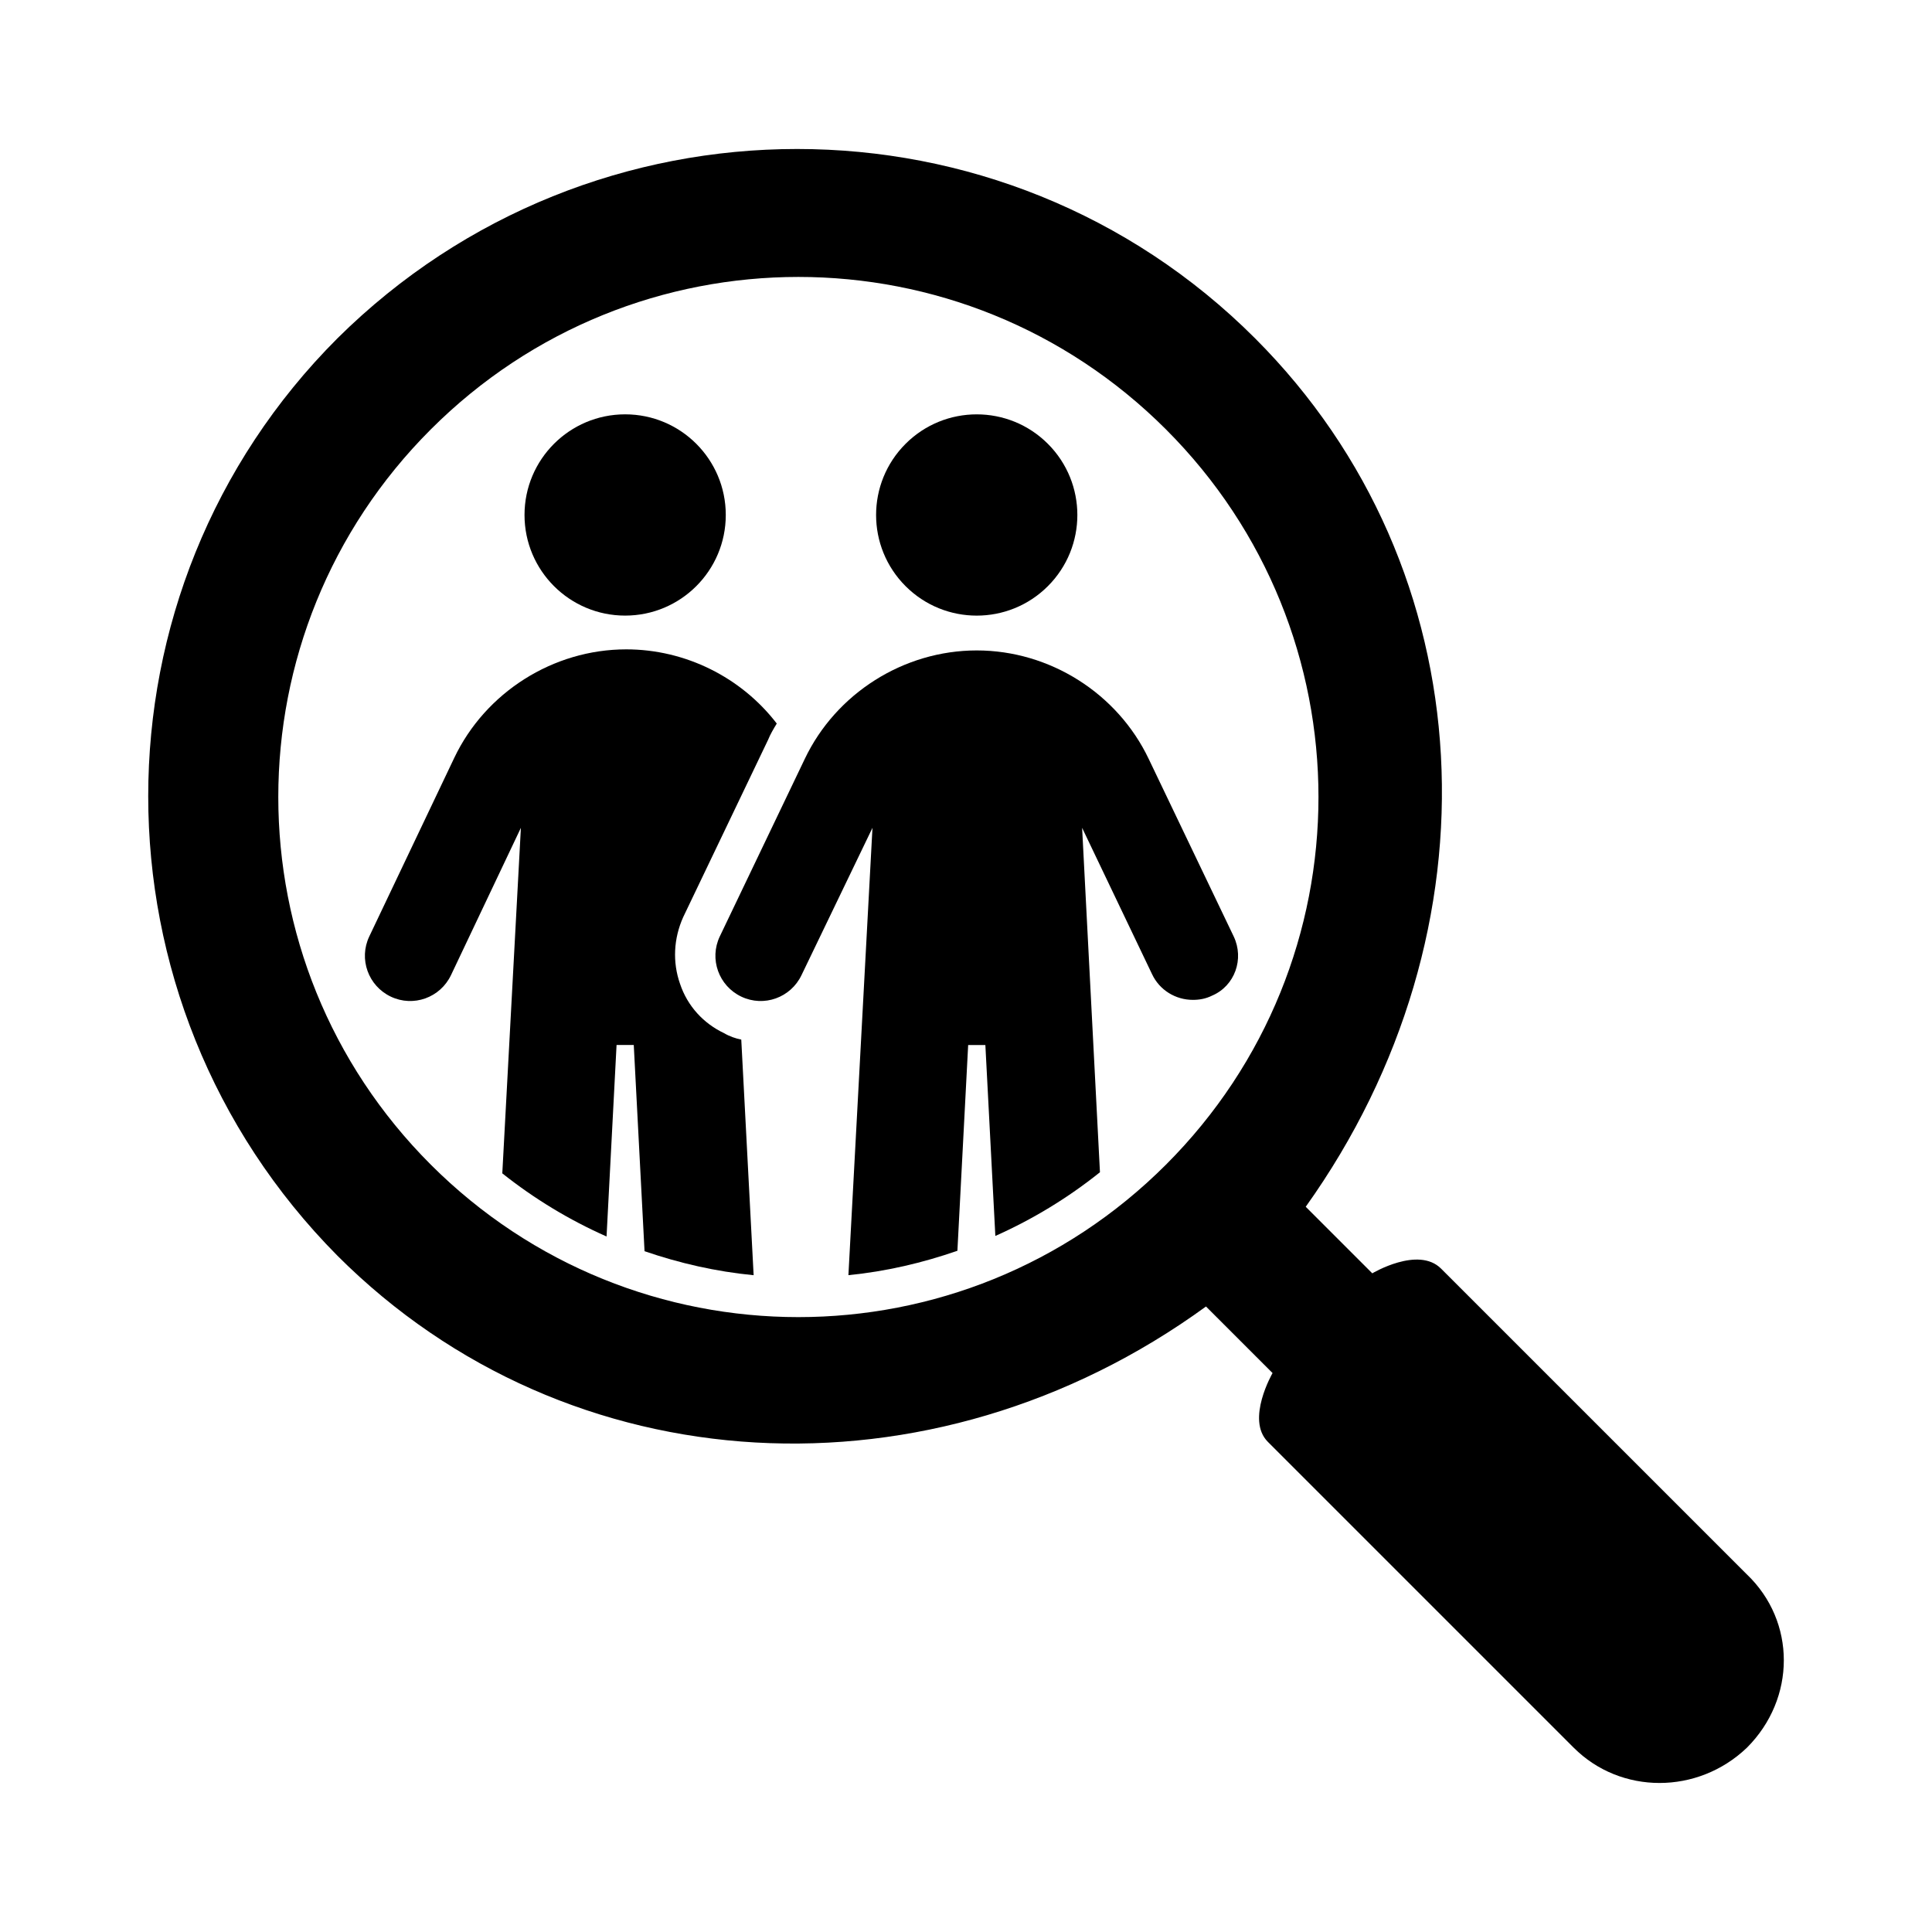 <?xml version="1.0" encoding="UTF-8"?>
<!-- Uploaded to: ICON Repo, www.svgrepo.com, Generator: ICON Repo Mixer Tools -->
<svg fill="#000000" width="800px" height="800px" version="1.1" viewBox="144 144 512 512" xmlns="http://www.w3.org/2000/svg">
 <g>
  <path d="m606.95 561.25-81.051-81.051c-6.047-6.047-18.227 1.246-18.227 1.246l-17.641-17.641c52.258-73.203 47.77-168.94-13.441-230.16-66.879-66.879-175.7-66.879-243.15 0-66.879 66.879-66.879 175.7 0 243.15 61.211 61.211 157.52 66.266 230.16 13.441l17.641 17.641s-7.141 12.332-1.246 18.227l81.051 81.051c12.469 12.469 32.875 12.469 45.91 0 13.035-13.039 13.035-33.441 0-45.91zm-153.95-108.61c-53.879 53.879-140.96 53.879-194.84 0-53.879-53.879-53.879-140.96 0-194.84 53.879-53.879 140.96-53.879 194.84 0 53.879 53.879 53.879 140.96 0 194.84z"/>
  <path d="m309.67 307.14c14.73 0 26.668-11.941 26.668-26.668 0-14.73-11.941-26.668-26.668-26.668s-26.668 11.941-26.668 26.668c0 14.727 11.941 26.668 26.668 26.668z"/>
  <path d="m421.7 261.62c10.414 10.414 10.414 27.301 0 37.715-10.414 10.414-27.301 10.414-37.715 0-10.414-10.414-10.414-27.301 0-37.715 10.414-10.414 27.301-10.414 37.715 0"/>
  <path d="m335.89 417.8c-5.414-2.562-9.688-7.121-11.684-13.105-1.996-5.699-1.711-11.965 0.855-17.664l22.508-47.012c0.57-1.426 1.426-2.852 2.281-4.273-9.402-12.25-24.219-19.66-39.891-19.66-19.375 0-37.324 11.398-45.586 28.777l-22.508 47.297c-2.848 5.984-0.285 13.105 5.699 15.957 5.984 2.852 13.105 0.285 15.957-5.699l18.52-39.035-4.926 91.57c8.414 6.688 17.68 12.328 27.629 16.73l2.652-50.746h4.559l2.856 54.645c9.219 3.168 18.871 5.394 28.91 6.363l-3.277-62.438c-1.422-0.281-3.133-0.852-4.555-1.707z"/>
  <path d="m470.94 392.16-22.508-47.012c-8.262-17.379-26.211-28.777-45.586-28.777s-37.324 11.398-45.586 28.777l-22.508 47.012c-2.848 5.984-0.285 13.105 5.699 15.957 5.984 2.852 13.105 0.285 15.957-5.699l18.805-39.035-6.375 118.55c10.035-0.996 19.672-3.269 28.883-6.465l2.852-54.527h4.559l2.644 50.598c9.988-4.453 19.293-10.129 27.723-16.883l-4.727-91.27 18.52 38.75c1.996 4.273 6.269 6.84 10.828 6.84 1.711 0 3.418-0.285 5.129-1.141 5.977-2.566 8.539-9.688 5.691-15.672z"/>
 </g>
</svg>